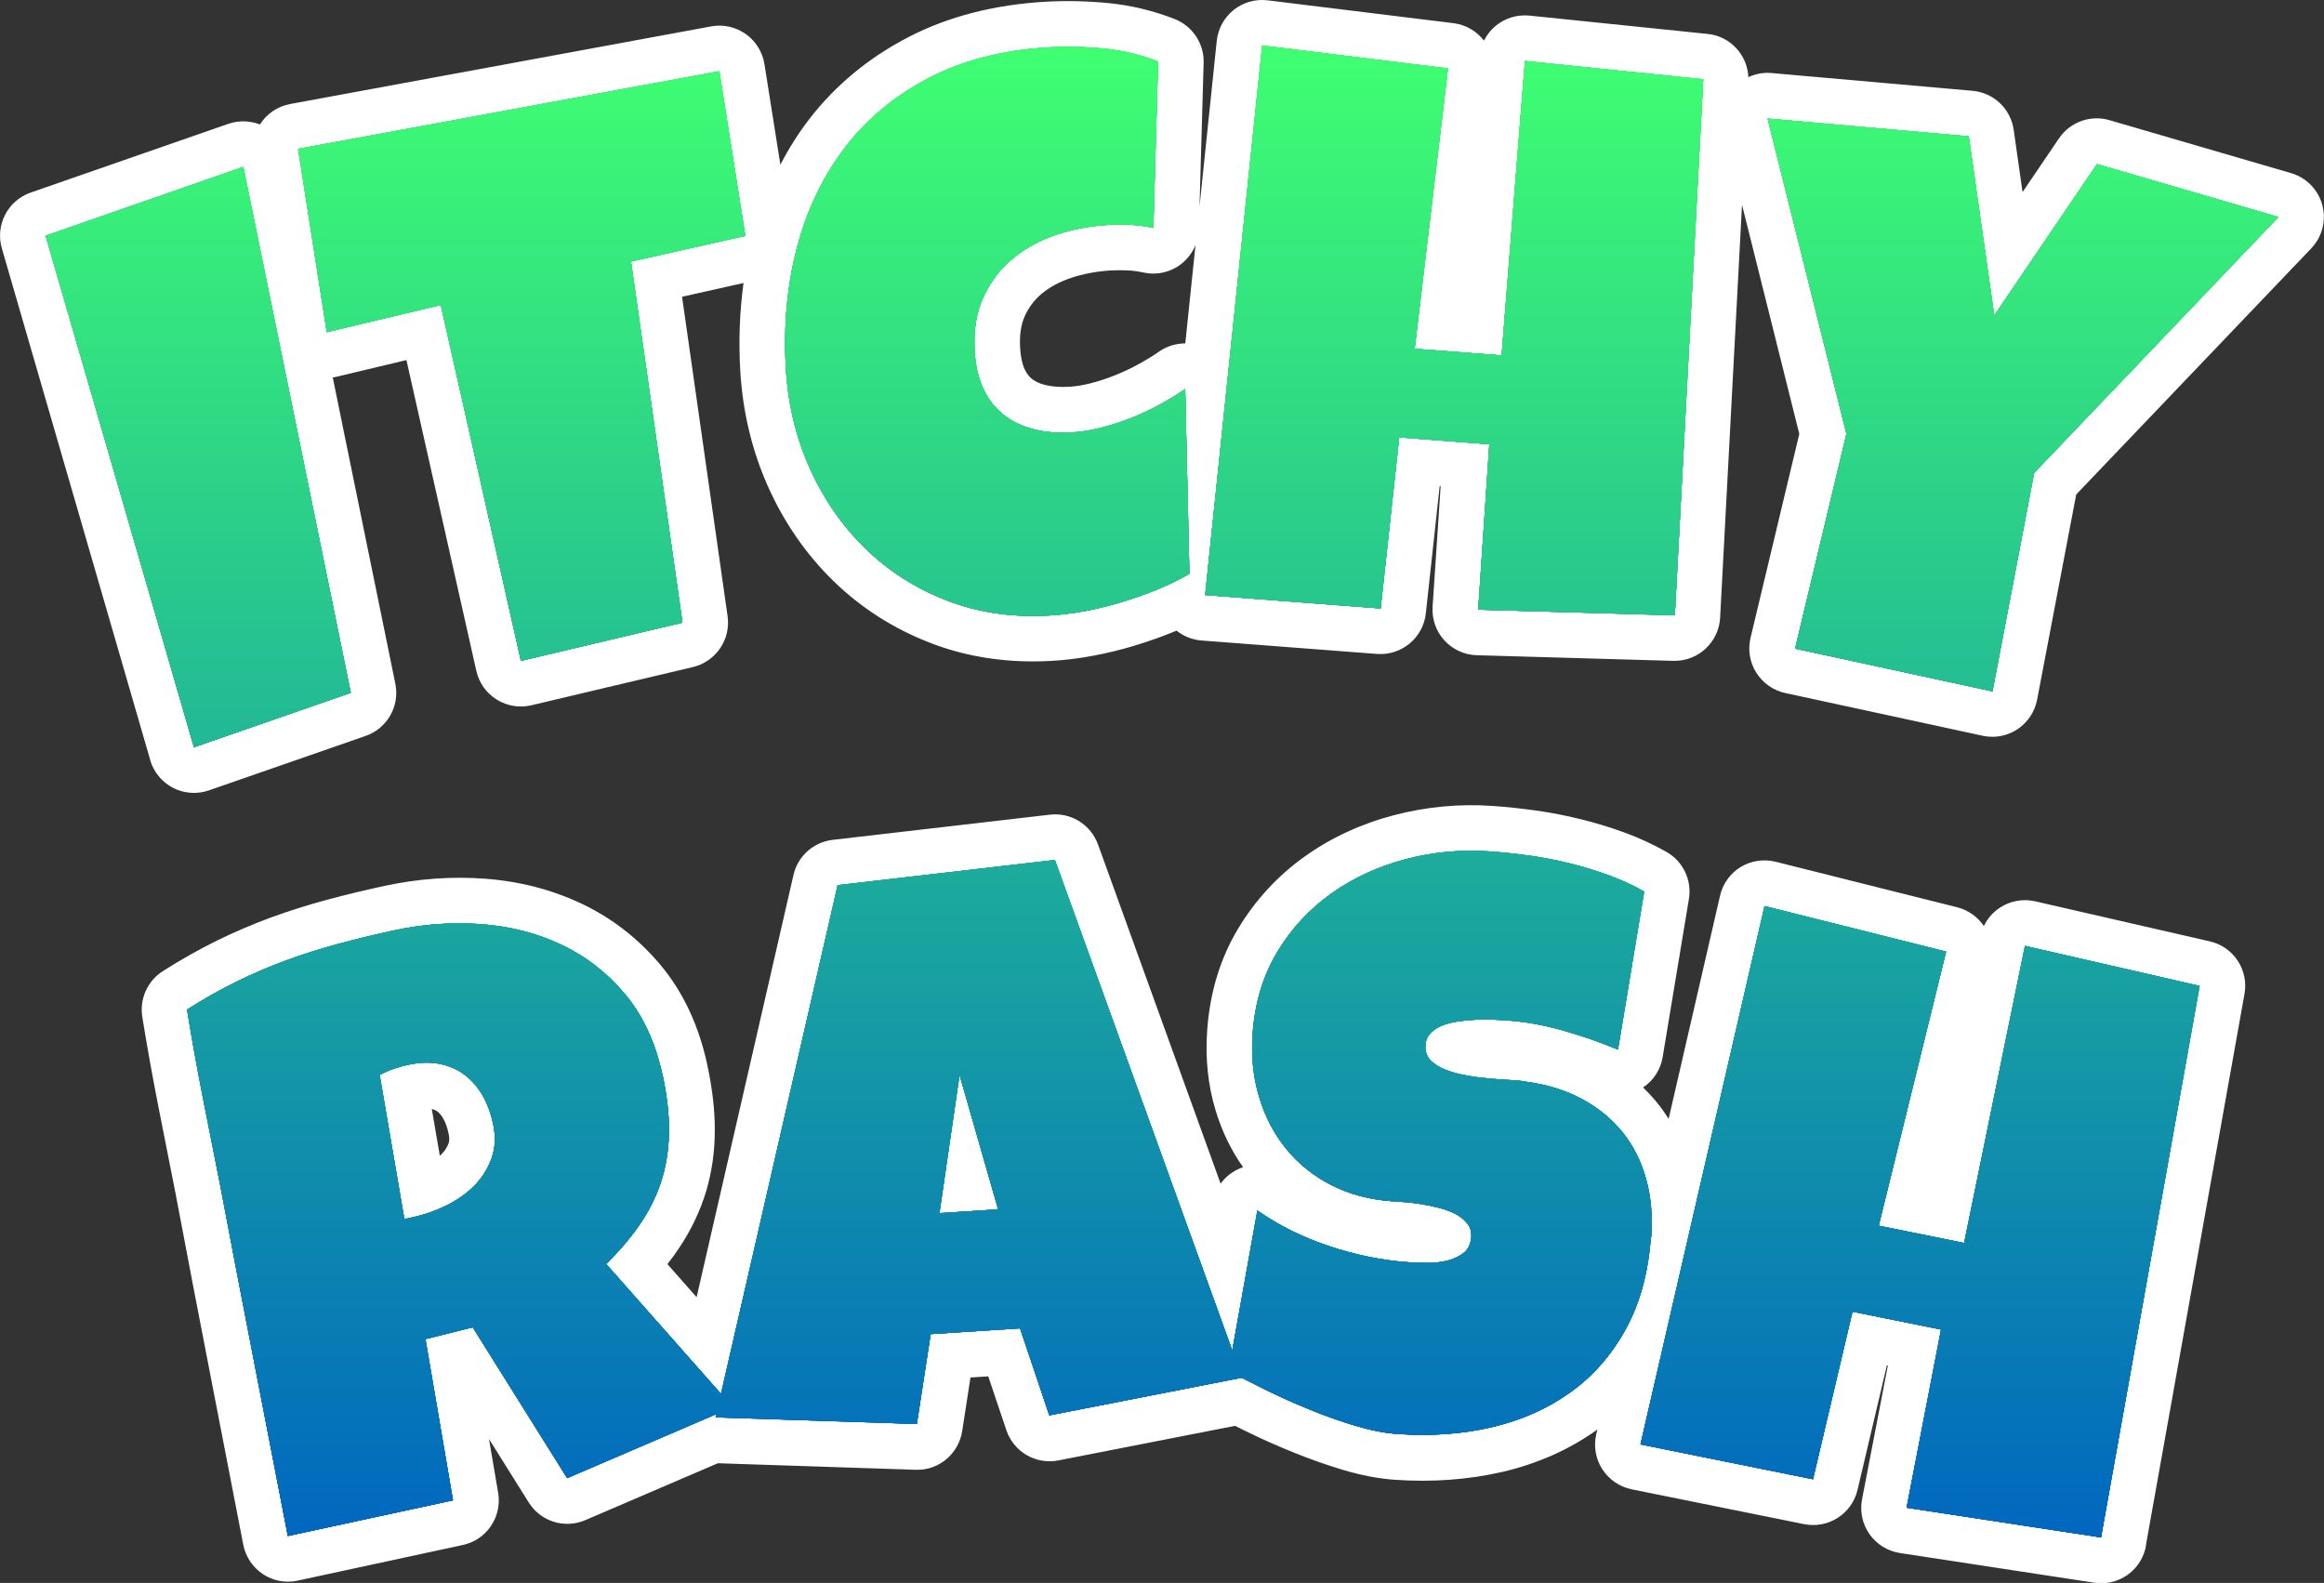 <?xml version="1.0" encoding="UTF-8"?>
<svg id="Layer_2" data-name="Layer 2" xmlns="http://www.w3.org/2000/svg" xmlns:xlink="http://www.w3.org/1999/xlink" viewBox="0 0 288.87 196.77">
  <rect x="0" y="0" width="288.87" height="196.77" fill="#333333" stroke="none"/>
  <defs>
    <style>
      .cls-1 {
        fill: url(#_新建渐变色板_1);
      }

      .cls-1, .cls-2, .cls-3, .cls-4, .cls-5, .cls-6, .cls-7, .cls-8 {
        stroke-width: 0px;
      }

      .cls-2 {
        fill: #000;
      }

      .cls-3 {
        fill: url(#_未命名的渐变_4);
      }

      .cls-4 {
        fill: #fff;
      }

      .cls-5 {
        fill: url(#_新建渐变色板_1-5);
      }

      .cls-6 {
        fill: url(#_新建渐变色板_1-4);
      }

      .cls-7 {
        fill: url(#_新建渐变色板_1-3);
      }

      .cls-8 {
        fill: url(#_新建渐变色板_1-2);
      }
    </style>
    <linearGradient id="_新建渐变色板_1" data-name="新建渐变色板 1" x1="144.44" y1="92.89" x2="144.44" y2="5.67" gradientUnits="userSpaceOnUse">
      <stop offset="0" stop-color="#0067bf"/>
      <stop offset="1" stop-color="#3fff71"/>
    </linearGradient>
    <linearGradient id="_新建渐变色板_1-2" data-name="新建渐变色板 1" x1="148.34" y1="191.11" x2="148.34" y2="105.76" xlink:href="#_新建渐变色板_1"/>
    <linearGradient id="_新建渐变色板_1-3" data-name="新建渐变色板 1" x1="148.34" y1="191.11" x2="148.34" y2="105.76" xlink:href="#_新建渐变色板_1"/>
    <linearGradient id="_新建渐变色板_1-4" data-name="新建渐变色板 1" x1="148.34" y1="191.11" x2="148.34" y2="105.76" xlink:href="#_新建渐变色板_1"/>
    <linearGradient id="_新建渐变色板_1-5" data-name="新建渐变色板 1" x1="148.34" y1="191.11" x2="148.34" y2="105.76" xlink:href="#_新建渐变色板_1"/>
    <linearGradient id="_未命名的渐变_4" data-name="未命名的渐变 4" x1="144.44" y1="191.11" x2="144.44" y2="5.67" gradientUnits="userSpaceOnUse">
      <stop offset="0" stop-color="#0067bf"/>
      <stop offset="1" stop-color="#3fff71"/>
    </linearGradient>
  </defs>
  <g id="_图层_1" data-name=" 图层 1">
    <g>
      <path class="cls-4" d="M18.66,94.47c.43,1.49,1.46,2.74,2.84,3.46.81.42,1.71.63,2.6.63.63,0,1.26-.1,1.86-.31l19.49-6.77c2.68-.93,4.26-3.71,3.69-6.49l-7.78-38.07c.19-.03.38-.06.57-.11l8.59-2.05,8.69,38.64c.33,1.48,1.24,2.76,2.53,3.56.91.57,1.95.86,3,.86.44,0,.88-.05,1.31-.15l20.08-4.75c2.85-.68,4.72-3.42,4.31-6.32l-5.66-39.71,7.64-1.71c-.48,3.49-.62,7.11-.41,10.83.29,5.12,1.45,9.98,3.44,14.44,0,0,0,0,0,0,2,4.49,4.73,8.44,8.11,11.74,3.42,3.35,7.48,5.95,12.06,7.72,3.96,1.54,8.25,2.31,12.8,2.31.77,0,1.54-.02,2.33-.07,1.63-.09,3.34-.3,5.1-.63,1.72-.32,3.47-.74,5.2-1.27,1.69-.51,3.35-1.1,4.94-1.75.09-.04.17-.08.25-.11.88.71,1.96,1.14,3.11,1.23l21.81,1.67c3.04.23,5.74-2,6.07-5.04l1.72-15.81h.12s-1,14.97-1,14.97c-.1,1.54.42,3.05,1.46,4.19,1.04,1.14,2.49,1.81,4.03,1.85l24.43.7c.05,0,.11,0,.16,0,3,0,5.5-2.35,5.66-5.37l2.72-51.32,7.12,28.48-6.06,25.35c-.35,1.48-.1,3.05.72,4.34s2.11,2.2,3.6,2.52l24.53,5.31c.4.09.8.13,1.2.13,1.1,0,2.19-.32,3.13-.94,1.27-.84,2.15-2.17,2.44-3.67l4.86-25.51,29.21-30.59c1.37-1.43,1.89-3.47,1.38-5.39-.51-1.91-1.99-3.42-3.89-3.97l-22.56-6.58c-2.36-.69-4.9.22-6.28,2.26l-4.53,6.68-1.1-7.74c-.37-2.61-2.49-4.62-5.11-4.85l-25-2.21c-1-.09-1.98.1-2.87.51-.13-2.77-2.24-5.08-5.05-5.37l-22.16-2.28c-1.52-.15-3.04.31-4.21,1.28-.61.51-1.1,1.14-1.45,1.83-.89-1.16-2.23-1.98-3.8-2.17L157.57.04c-1.51-.18-3.03.24-4.22,1.19s-1.95,2.34-2.11,3.85l-2.14,20.58.51-17.85c.07-2.39-1.37-4.56-3.59-5.44-2.65-1.04-5.43-1.71-8.27-1.99-2.6-.25-5.2-.31-7.72-.17-6.4.36-12.13,1.83-17.05,4.37-4.95,2.55-9.11,5.98-12.36,10.19-1.37,1.77-2.57,3.68-3.62,5.7l-1.98-12.5c-.24-1.51-1.08-2.86-2.32-3.74-1.25-.88-2.8-1.23-4.3-.95l-52.34,9.65c-1.61.3-2.93,1.25-3.75,2.54-1.25-.48-2.63-.52-3.92-.08L3.81,23.94c-2.85.99-4.42,4.04-3.58,6.93l18.44,63.59ZM146.85,32.79c.79-.62,1.39-1.43,1.75-2.34l-1.27,12.24c-1.14,0-2.27.33-3.24,1-.8.56-1.69,1.1-2.64,1.62-.93.51-1.93.97-2.96,1.38-1,.4-2.02.73-3.03.98-.9.23-1.78.36-2.62.41-1.12.06-2.13-.02-2.99-.24-.66-.17-1.18-.42-1.6-.75-.36-.29-.65-.68-.89-1.2-.31-.66-.49-1.55-.56-2.64-.09-1.57.1-2.89.57-3.93.51-1.12,1.18-2.03,2.07-2.77,1.01-.85,2.19-1.49,3.59-1.97,1.57-.53,3.27-.86,5.05-.96.73-.04,1.47-.04,2.18,0,.6.03,1.24.12,1.9.26,1.65.36,3.37-.04,4.69-1.08Z"/>
      <path class="cls-4" d="M266.73,192.1l12.26-68.56c.53-2.98-1.37-5.85-4.31-6.52l-21.71-4.98c-1.49-.34-3.05-.07-4.34.76-.89.57-1.59,1.37-2.04,2.31-.75-1.12-1.91-1.97-3.32-2.33l-22.57-5.66c-1.47-.37-3.04-.13-4.34.66-1.3.79-2.22,2.08-2.56,3.56l-6.39,27.74c-.41-.65-.86-1.29-1.34-1.89-.57-.71-1.18-1.38-1.84-2.01,1.3-.87,2.19-2.23,2.44-3.79l3.26-19.64c.39-2.35-.73-4.69-2.8-5.86-1.65-.93-3.42-1.75-5.26-2.42-1.74-.63-3.55-1.19-5.39-1.64s-3.71-.82-5.58-1.08c-1.8-.25-3.58-.44-5.29-.56-4.17-.3-8.32.09-12.33,1.14-4.08,1.07-7.81,2.79-11.08,5.12-3.36,2.39-6.16,5.42-8.31,9-2.22,3.69-3.51,7.95-3.84,12.65-.25,3.47.1,6.8,1.04,9.9.78,2.6,1.93,4.98,3.42,7.09-.12.04-.25.09-.37.14-.98.4-1.81,1.07-2.42,1.9l-15.24-42.16c-.89-2.47-3.37-4.01-5.98-3.7l-27,3.13c-2.38.28-4.34,2.02-4.87,4.36l-12.04,52.49-3.63-4.11c.56-.72,1.08-1.43,1.55-2.15,1.46-2.21,2.56-4.55,3.28-6.96.71-2.41,1.07-4.98,1.06-7.62,0-2.5-.32-5.21-.94-8.07-1.05-4.87-3-9.04-5.81-12.39-2.74-3.27-6.04-5.83-9.81-7.62-3.66-1.73-7.69-2.78-11.97-3.1-4.13-.31-8.33-.01-12.47.88-2.44.53-4.84,1.1-7.14,1.72-2.38.64-4.72,1.38-6.98,2.2-2.29.84-4.58,1.82-6.8,2.91-2.23,1.1-4.48,2.37-6.69,3.78-1.91,1.22-2.91,3.45-2.55,5.69.61,3.78,1.29,7.54,2,11.15l2.15,10.88c1.36,7.2,2.76,14.54,4.18,21.81,1.41,7.22,2.81,14.47,4.22,21.76.29,1.5,1.17,2.82,2.44,3.66.93.62,2.02.94,3.12.94.4,0,.8-.04,1.2-.13l20.53-4.43c2.97-.64,4.9-3.5,4.39-6.5l-1.14-6.68,4.94,7.89c1.48,2.37,4.47,3.31,7.04,2.2l16.47-7.07,24.58.81c2.85.12,5.35-1.97,5.79-4.8l1.03-6.67,2.21-.14,2.25,6.69c.91,2.7,3.67,4.3,6.46,3.76l21.97-4.3c.44.22.9.45,1.37.68,1.87.92,3.83,1.79,5.85,2.61,2.07.84,4.15,1.57,6.17,2.18,2.26.67,4.42,1.09,6.41,1.23,4.66.33,9.16,0,13.36-.96,4.38-1.01,8.33-2.76,11.76-5.2.04-.03.07-.05.11-.08l-.14.6c-.34,1.49-.07,3.06.76,4.34s2.14,2.18,3.64,2.49l21.44,4.33c3.01.6,5.94-1.28,6.64-4.26l3.65-15.48.12.02-3.21,16.63c-.29,1.51.04,3.08.93,4.34.89,1.26,2.25,2.1,3.78,2.34l24.16,3.69c.29.04.58.07.86.07,2.7,0,5.08-1.93,5.57-4.67ZM54.34,138.14c.27.2.5.48.72.84.3.51.53,1.15.69,1.89.08.36.15.87.02,1.22-.19.52-.46.95-.84,1.33-.08.08-.17.17-.26.25l-1-5.82c.35.09.55.21.67.3Z"/>
      <g>
        <g>
          <g>
            <g>
              <path class="cls-2" d="M30.24,20.75l13.36,65.37-19.49,6.77L5.67,29.3l24.57-8.55Z"/>
              <path class="cls-2" d="M89.41,8.87l3.23,20.45-14.21,3.19,6.4,44.89-20.08,4.75-9.96-44.24-14.17,3.38-3.56-22.78,52.34-9.65Z"/>
              <path class="cls-2" d="M143.95,7.66l-.59,20.67c-.96-.21-1.89-.33-2.81-.38-.92-.05-1.85-.04-2.79.01-2.31.13-4.49.55-6.56,1.25-2.06.7-3.86,1.7-5.4,3-1.54,1.29-2.74,2.89-3.59,4.78-.86,1.89-1.21,4.09-1.07,6.59.1,1.82.46,3.39,1.07,4.71.61,1.32,1.44,2.4,2.48,3.23,1.04.84,2.28,1.44,3.72,1.82,1.44.38,3.02.51,4.74.42,1.2-.07,2.43-.26,3.68-.58,1.25-.32,2.5-.72,3.75-1.21,1.24-.49,2.44-1.05,3.57-1.67,1.14-.62,2.19-1.27,3.17-1.94l.52,22.96c-1.23.72-2.56,1.38-4,1.96-1.43.59-2.91,1.11-4.43,1.57-1.52.46-3.05.83-4.58,1.12-1.53.28-3,.46-4.4.54-4.62.26-8.86-.36-12.75-1.87s-7.27-3.67-10.15-6.49c-2.88-2.82-5.18-6.15-6.9-10-1.72-3.85-2.7-8-2.95-12.45-.3-5.33.17-10.35,1.42-15.05,1.25-4.7,3.25-8.83,6-12.4,2.75-3.56,6.24-6.43,10.47-8.61,4.23-2.18,9.15-3.43,14.78-3.75,2.24-.13,4.53-.08,6.86.15,2.33.23,4.58.77,6.74,1.62Z"/>
              <path class="cls-2" d="M208.17,76.49l-24.43-.7,1.38-20.56-11.2-.86-2.31,21.27-21.81-1.67,7.09-68.31,23.09,2.85-4.14,34.84,10.81.83,2.9-36.6,22.16,2.28-3.53,66.62Z"/>
              <path class="cls-2" d="M283.2,26.98l-30.36,31.8-5.18,27.16-24.53-5.31,6.38-26.7-9.8-39.19,25,2.21,3.17,22.27,12.77-18.82,22.56,6.58Z"/>
            </g>
            <g>
              <path class="cls-1" d="M30.24,20.75l13.36,65.37-19.49,6.77L5.67,29.3l24.57-8.55Z"/>
              <path class="cls-1" d="M89.41,8.87l3.23,20.45-14.21,3.19,6.4,44.89-20.08,4.75-9.96-44.24-14.17,3.38-3.56-22.78,52.34-9.65Z"/>
              <path class="cls-1" d="M143.95,7.66l-.59,20.67c-.96-.21-1.89-.33-2.81-.38-.92-.05-1.85-.04-2.79.01-2.31.13-4.49.55-6.56,1.25-2.06.7-3.86,1.7-5.4,3-1.54,1.29-2.74,2.89-3.59,4.78-.86,1.89-1.21,4.09-1.07,6.59.1,1.82.46,3.39,1.07,4.71.61,1.32,1.44,2.4,2.48,3.23,1.04.84,2.28,1.44,3.72,1.82,1.44.38,3.02.51,4.74.42,1.2-.07,2.43-.26,3.68-.58,1.25-.32,2.5-.72,3.75-1.21,1.24-.49,2.44-1.05,3.57-1.67,1.14-.62,2.19-1.27,3.17-1.94l.52,22.96c-1.23.72-2.56,1.38-4,1.96-1.43.59-2.91,1.11-4.43,1.57-1.52.46-3.05.83-4.58,1.12-1.53.28-3,.46-4.4.54-4.62.26-8.86-.36-12.75-1.87s-7.27-3.67-10.15-6.49c-2.88-2.82-5.18-6.15-6.9-10-1.72-3.85-2.7-8-2.95-12.45-.3-5.33.17-10.35,1.42-15.05,1.25-4.7,3.25-8.83,6-12.4,2.75-3.56,6.24-6.43,10.47-8.61,4.23-2.18,9.15-3.43,14.78-3.75,2.24-.13,4.53-.08,6.86.15,2.33.23,4.58.77,6.74,1.62Z"/>
              <path class="cls-1" d="M208.17,76.49l-24.43-.7,1.38-20.56-11.2-.86-2.31,21.27-21.81-1.67,7.09-68.31,23.09,2.85-4.14,34.84,10.81.83,2.9-36.6,22.16,2.28-3.53,66.62Z"/>
              <path class="cls-1" d="M283.2,26.98l-30.36,31.8-5.18,27.16-24.53-5.31,6.38-26.7-9.8-39.19,25,2.21,3.17,22.27,12.77-18.82,22.56,6.58Z"/>
            </g>
          </g>
          <g>
            <g>
              <path class="cls-2" d="M82.34,133.53c.54,2.48.81,4.78.81,6.89,0,2.11-.27,4.11-.83,6-.56,1.89-1.42,3.7-2.57,5.45-1.16,1.75-2.63,3.5-4.41,5.25l15.73,17.79-20.57,8.83-11.74-18.75-5.88,1.47,3.42,20.04-20.52,4.43c-1.41-7.29-2.81-14.54-4.22-21.77-1.41-7.22-2.8-14.48-4.18-21.78-.72-3.67-1.45-7.31-2.16-10.92-.71-3.61-1.37-7.26-1.97-10.96,2.05-1.31,4.1-2.47,6.14-3.47,2.05-1.01,4.13-1.9,6.24-2.67,2.11-.77,4.28-1.46,6.5-2.05,2.22-.6,4.51-1.15,6.86-1.66,3.63-.78,7.24-1.04,10.85-.77,3.61.27,6.93,1.13,9.97,2.57,3.04,1.44,5.67,3.49,7.89,6.14,2.22,2.65,3.76,5.97,4.62,9.94ZM61.29,139.67c-.29-1.34-.74-2.52-1.34-3.56-.61-1.03-1.35-1.88-2.25-2.54-.89-.66-1.92-1.1-3.08-1.33s-2.46-.19-3.9.12c-.64.14-1.25.31-1.84.52-.59.21-1.15.46-1.69.74l3.07,17.92,1.15-.25c1.37-.3,2.72-.77,4.06-1.43,1.34-.66,2.5-1.47,3.47-2.45.97-.98,1.69-2.11,2.16-3.41s.53-2.74.19-4.34Z"/>
              <path class="cls-2" d="M154.4,171.25l-23.97,4.69-3.64-10.82-11.11.72-1.72,11.17-25.01-.82,15.17-66.16,27-3.13,23.27,64.35ZM124.07,150.33l-4.8-16.72-2.5,17.19,7.31-.47Z"/>
              <path class="cls-2" d="M205.2,153.77c-.32,4.45-1.37,8.28-3.15,11.5-1.78,3.22-4.09,5.84-6.92,7.85-2.84,2.02-6.09,3.45-9.75,4.3s-7.56,1.12-11.68.83c-1.59-.11-3.32-.45-5.19-1.01-1.87-.56-3.76-1.22-5.66-2-1.9-.77-3.73-1.59-5.48-2.45s-3.3-1.66-4.65-2.41l3.57-19.91c2.64,1.85,5.61,3.33,8.91,4.43,3.3,1.1,6.57,1.77,9.82,2,.62.04,1.37.07,2.24.09.88.01,1.73-.07,2.54-.26.81-.19,1.51-.5,2.1-.95.59-.45.91-1.12.98-2.04.04-.62-.11-1.16-.47-1.62-.36-.47-.84-.86-1.43-1.18-.6-.32-1.28-.58-2.05-.78-.77-.2-1.53-.36-2.27-.48-.74-.12-1.44-.2-2.09-.25-.65-.05-1.17-.08-1.56-.11-2.79-.2-5.3-.87-7.52-2-2.22-1.14-4.09-2.63-5.6-4.49-1.52-1.85-2.64-4.01-3.38-6.46-.74-2.45-1.01-5.07-.81-7.87.27-3.83,1.29-7.21,3.05-10.14,1.76-2.93,4-5.36,6.74-7.3,2.73-1.94,5.81-3.36,9.24-4.26,3.42-.9,6.92-1.22,10.5-.96,1.59.11,3.23.29,4.91.52,1.68.23,3.34.56,5,.97,1.65.41,3.26.9,4.82,1.47,1.56.57,3.03,1.24,4.41,2.03l-3.26,19.64c-2.16-.9-4.42-1.69-6.81-2.37-2.38-.68-4.73-1.1-7.03-1.26-.42-.03-.97-.06-1.63-.09s-1.37-.03-2.1,0c-.74.03-1.48.1-2.24.21-.76.11-1.44.28-2.04.52-.6.23-1.1.57-1.49,1-.39.43-.59.95-.6,1.57-.02.72.21,1.31.68,1.79.47.47,1.1.86,1.88,1.16.78.3,1.64.53,2.59.7.95.17,1.9.29,2.84.37.94.08,1.82.15,2.63.19.81.04,1.48.11,1.99.22,2.59.35,4.88,1.07,6.9,2.16,2.01,1.09,3.68,2.46,5.02,4.13,1.33,1.66,2.3,3.6,2.91,5.81.61,2.21.82,4.62.63,7.22Z"/>
              <path class="cls-2" d="M261.15,191.11l-24.16-3.69,4.28-22.15-11.01-2.22-4.91,20.83-21.44-4.33,15.42-66.92,22.57,5.66-8.38,34.07,10.62,2.15,7.56-36.93,21.71,4.98-12.26,68.56Z"/>
            </g>
            <g>
              <path class="cls-8" d="M82.34,133.53c.54,2.48.81,4.78.81,6.89,0,2.11-.27,4.11-.83,6-.56,1.89-1.42,3.7-2.57,5.45-1.16,1.75-2.63,3.5-4.41,5.25l15.73,17.79-20.57,8.83-11.74-18.75-5.88,1.47,3.42,20.04-20.52,4.43c-1.41-7.29-2.81-14.54-4.22-21.77-1.41-7.22-2.8-14.48-4.18-21.78-.72-3.67-1.45-7.31-2.16-10.92-.71-3.61-1.37-7.26-1.97-10.96,2.05-1.31,4.1-2.47,6.14-3.47,2.05-1.01,4.13-1.9,6.24-2.67,2.11-.77,4.28-1.46,6.5-2.05,2.22-.6,4.51-1.15,6.86-1.66,3.63-.78,7.24-1.04,10.85-.77,3.61.27,6.93,1.13,9.97,2.57,3.04,1.44,5.67,3.49,7.89,6.14,2.22,2.65,3.76,5.97,4.62,9.94ZM61.29,139.67c-.29-1.34-.74-2.52-1.34-3.56-.61-1.03-1.35-1.88-2.25-2.54-.89-.66-1.92-1.1-3.08-1.33s-2.46-.19-3.9.12c-.64.14-1.25.31-1.84.52-.59.21-1.15.46-1.69.74l3.07,17.92,1.15-.25c1.37-.3,2.72-.77,4.06-1.43,1.34-.66,2.5-1.47,3.47-2.45.97-.98,1.69-2.11,2.16-3.41s.53-2.74.19-4.34Z"/>
              <path class="cls-7" d="M154.4,171.25l-23.97,4.69-3.64-10.82-11.11.72-1.72,11.17-25.01-.82,15.17-66.16,27-3.13,23.27,64.35ZM124.07,150.33l-4.8-16.72-2.5,17.19,7.31-.47Z"/>
              <path class="cls-6" d="M205.2,153.77c-.32,4.45-1.37,8.28-3.15,11.5-1.78,3.22-4.09,5.84-6.92,7.85-2.84,2.02-6.09,3.45-9.75,4.3s-7.56,1.12-11.68.83c-1.59-.11-3.32-.45-5.19-1.01-1.87-.56-3.76-1.22-5.66-2-1.9-.77-3.73-1.59-5.48-2.45s-3.3-1.66-4.65-2.41l3.57-19.91c2.64,1.85,5.61,3.33,8.91,4.43,3.3,1.1,6.57,1.77,9.82,2,.62.04,1.37.07,2.24.09.88.01,1.73-.07,2.54-.26.81-.19,1.51-.5,2.1-.95.59-.45.91-1.12.98-2.04.04-.62-.11-1.16-.47-1.62-.36-.47-.84-.86-1.43-1.18-.6-.32-1.28-.58-2.05-.78-.77-.2-1.53-.36-2.27-.48-.74-.12-1.44-.2-2.09-.25-.65-.05-1.17-.08-1.56-.11-2.79-.2-5.3-.87-7.52-2-2.22-1.14-4.09-2.63-5.6-4.49-1.52-1.85-2.64-4.01-3.38-6.46-.74-2.45-1.01-5.07-.81-7.87.27-3.83,1.29-7.21,3.05-10.14,1.76-2.93,4-5.36,6.74-7.3,2.73-1.94,5.81-3.36,9.24-4.26,3.42-.9,6.92-1.22,10.5-.96,1.59.11,3.23.29,4.91.52,1.68.23,3.34.56,5,.97,1.65.41,3.26.9,4.82,1.47,1.56.57,3.03,1.24,4.41,2.03l-3.26,19.64c-2.16-.9-4.42-1.69-6.81-2.37-2.38-.68-4.73-1.1-7.03-1.26-.42-.03-.97-.06-1.63-.09s-1.37-.03-2.1,0c-.74.03-1.48.1-2.24.21-.76.11-1.44.28-2.04.52-.6.23-1.1.57-1.49,1-.39.43-.59.95-.6,1.57-.02.72.21,1.31.68,1.79.47.47,1.1.86,1.88,1.16.78.3,1.64.53,2.59.7.95.17,1.9.29,2.84.37.94.08,1.82.15,2.63.19.81.04,1.48.11,1.99.22,2.59.35,4.88,1.07,6.9,2.16,2.01,1.09,3.68,2.46,5.02,4.13,1.33,1.66,2.3,3.6,2.91,5.81.61,2.21.82,4.62.63,7.22Z"/>
              <path class="cls-5" d="M261.15,191.11l-24.16-3.69,4.28-22.15-11.01-2.22-4.91,20.83-21.44-4.33,15.42-66.92,22.57,5.66-8.38,34.07,10.62,2.15,7.56-36.93,21.71,4.98-12.26,68.56Z"/>
            </g>
          </g>
        </g>
        <g>
          <g>
            <g>
              <path class="cls-3" d="M30.24,20.75l13.36,65.37-19.49,6.77L5.67,29.3l24.57-8.55Z"/>
              <path class="cls-3" d="M89.41,8.87l3.23,20.45-14.21,3.19,6.4,44.89-20.08,4.75-9.96-44.24-14.17,3.38-3.56-22.78,52.34-9.65Z"/>
              <path class="cls-3" d="M143.95,7.66l-.59,20.67c-.96-.21-1.89-.33-2.81-.38-.92-.05-1.85-.04-2.79.01-2.31.13-4.49.55-6.56,1.25-2.06.7-3.86,1.7-5.4,3-1.54,1.29-2.74,2.89-3.59,4.78-.86,1.89-1.21,4.09-1.07,6.59.1,1.82.46,3.39,1.07,4.71.61,1.32,1.44,2.4,2.48,3.23,1.04.84,2.28,1.44,3.72,1.82,1.44.38,3.02.51,4.74.42,1.2-.07,2.43-.26,3.68-.58,1.25-.32,2.5-.72,3.75-1.21,1.24-.49,2.44-1.05,3.57-1.67,1.14-.62,2.19-1.27,3.17-1.94l.52,22.96c-1.23.72-2.56,1.38-4,1.96-1.43.59-2.91,1.11-4.43,1.57-1.52.46-3.05.83-4.58,1.12-1.53.28-3,.46-4.4.54-4.62.26-8.86-.36-12.75-1.87s-7.27-3.67-10.15-6.49c-2.88-2.82-5.18-6.15-6.9-10-1.72-3.85-2.7-8-2.95-12.45-.3-5.33.17-10.35,1.42-15.05,1.25-4.7,3.25-8.83,6-12.4,2.75-3.56,6.24-6.43,10.47-8.61,4.23-2.18,9.15-3.43,14.78-3.75,2.24-.13,4.53-.08,6.86.15,2.33.23,4.58.77,6.74,1.62Z"/>
              <path class="cls-3" d="M208.17,76.49l-24.43-.7,1.38-20.56-11.2-.86-2.31,21.27-21.81-1.67,7.09-68.31,23.09,2.85-4.14,34.84,10.81.83,2.9-36.6,22.16,2.28-3.53,66.62Z"/>
              <path class="cls-3" d="M283.2,26.98l-30.36,31.8-5.18,27.16-24.53-5.31,6.38-26.7-9.8-39.19,25,2.21,3.17,22.27,12.77-18.82,22.56,6.58Z"/>
            </g>
            <g>
              <path class="cls-3" d="M30.24,20.75l13.36,65.37-19.49,6.77L5.67,29.3l24.57-8.55Z"/>
              <path class="cls-3" d="M89.41,8.87l3.23,20.45-14.21,3.19,6.4,44.89-20.08,4.75-9.96-44.24-14.17,3.38-3.56-22.78,52.34-9.65Z"/>
              <path class="cls-3" d="M143.95,7.66l-.59,20.67c-.96-.21-1.89-.33-2.81-.38-.92-.05-1.85-.04-2.79.01-2.31.13-4.49.55-6.56,1.25-2.06.7-3.86,1.7-5.4,3-1.54,1.29-2.74,2.89-3.59,4.78-.86,1.89-1.21,4.09-1.07,6.59.1,1.82.46,3.39,1.07,4.71.61,1.32,1.44,2.4,2.48,3.23,1.04.84,2.28,1.44,3.72,1.82,1.44.38,3.02.51,4.74.42,1.2-.07,2.43-.26,3.68-.58,1.25-.32,2.5-.72,3.75-1.21,1.24-.49,2.44-1.05,3.57-1.67,1.14-.62,2.19-1.27,3.17-1.94l.52,22.96c-1.23.72-2.56,1.38-4,1.96-1.43.59-2.91,1.11-4.43,1.57-1.52.46-3.05.83-4.58,1.12-1.53.28-3,.46-4.4.54-4.62.26-8.86-.36-12.75-1.87s-7.27-3.67-10.15-6.49c-2.88-2.82-5.18-6.15-6.9-10-1.72-3.85-2.7-8-2.95-12.45-.3-5.33.17-10.35,1.42-15.05,1.25-4.7,3.25-8.83,6-12.4,2.75-3.56,6.24-6.43,10.47-8.61,4.23-2.18,9.15-3.43,14.78-3.75,2.24-.13,4.53-.08,6.86.15,2.33.23,4.58.77,6.74,1.62Z"/>
              <path class="cls-3" d="M208.17,76.49l-24.43-.7,1.38-20.56-11.2-.86-2.31,21.27-21.81-1.67,7.09-68.31,23.09,2.85-4.14,34.84,10.81.83,2.9-36.6,22.16,2.28-3.53,66.62Z"/>
              <path class="cls-3" d="M283.2,26.98l-30.36,31.8-5.18,27.16-24.53-5.31,6.38-26.7-9.8-39.19,25,2.21,3.17,22.27,12.77-18.82,22.56,6.58Z"/>
            </g>
            <g>
              <path class="cls-3" d="M30.24,20.75l13.36,65.37-19.49,6.77L5.67,29.3l24.57-8.55Z"/>
              <path class="cls-3" d="M89.41,8.87l3.23,20.45-14.21,3.19,6.4,44.89-20.08,4.75-9.96-44.24-14.17,3.38-3.56-22.78,52.34-9.65Z"/>
              <path class="cls-3" d="M143.95,7.66l-.59,20.67c-.96-.21-1.89-.33-2.81-.38-.92-.05-1.85-.04-2.79.01-2.31.13-4.49.55-6.56,1.25-2.06.7-3.86,1.7-5.4,3-1.54,1.29-2.74,2.89-3.59,4.78-.86,1.89-1.21,4.09-1.07,6.59.1,1.82.46,3.39,1.07,4.71.61,1.32,1.44,2.4,2.48,3.23,1.04.84,2.28,1.44,3.72,1.82,1.44.38,3.02.51,4.74.42,1.2-.07,2.43-.26,3.68-.58,1.25-.32,2.5-.72,3.75-1.21,1.24-.49,2.44-1.05,3.57-1.67,1.14-.62,2.19-1.27,3.17-1.94l.52,22.96c-1.23.72-2.56,1.38-4,1.96-1.43.59-2.91,1.11-4.43,1.57-1.52.46-3.05.83-4.58,1.12-1.53.28-3,.46-4.4.54-4.62.26-8.86-.36-12.75-1.87s-7.27-3.67-10.15-6.49c-2.88-2.82-5.18-6.15-6.9-10-1.72-3.85-2.7-8-2.95-12.45-.3-5.33.17-10.35,1.42-15.05,1.25-4.7,3.25-8.83,6-12.4,2.75-3.56,6.24-6.43,10.47-8.61,4.23-2.18,9.15-3.43,14.78-3.75,2.24-.13,4.53-.08,6.86.15,2.33.23,4.58.77,6.74,1.62Z"/>
              <path class="cls-3" d="M208.17,76.49l-24.43-.7,1.38-20.56-11.2-.86-2.31,21.27-21.81-1.67,7.09-68.31,23.09,2.85-4.14,34.84,10.81.83,2.9-36.6,22.16,2.28-3.53,66.62Z"/>
              <path class="cls-3" d="M283.2,26.98l-30.36,31.8-5.18,27.16-24.53-5.31,6.38-26.7-9.8-39.19,25,2.21,3.17,22.27,12.77-18.82,22.56,6.58Z"/>
            </g>
          </g>
          <g>
            <g>
              <path class="cls-3" d="M82.34,133.53c.54,2.48.81,4.78.81,6.89,0,2.11-.27,4.11-.83,6-.56,1.89-1.42,3.7-2.57,5.45-1.16,1.75-2.63,3.5-4.41,5.25l15.73,17.79-20.57,8.83-11.74-18.75-5.88,1.47,3.42,20.04-20.52,4.43c-1.41-7.29-2.81-14.54-4.22-21.77-1.41-7.22-2.8-14.48-4.18-21.78-.72-3.67-1.45-7.31-2.16-10.92-.71-3.61-1.37-7.26-1.97-10.96,2.05-1.31,4.1-2.47,6.14-3.47,2.05-1.01,4.13-1.9,6.24-2.67,2.11-.77,4.28-1.46,6.5-2.05,2.22-.6,4.51-1.15,6.86-1.66,3.63-.78,7.24-1.04,10.85-.77,3.61.27,6.93,1.13,9.97,2.57,3.04,1.44,5.67,3.49,7.89,6.14,2.22,2.65,3.76,5.97,4.62,9.94ZM61.29,139.67c-.29-1.34-.74-2.52-1.34-3.56-.61-1.03-1.35-1.88-2.25-2.54-.89-.66-1.92-1.1-3.08-1.33s-2.46-.19-3.9.12c-.64.14-1.25.31-1.84.52-.59.21-1.15.46-1.69.74l3.07,17.92,1.15-.25c1.37-.3,2.72-.77,4.06-1.43,1.34-.66,2.5-1.47,3.47-2.45.97-.98,1.69-2.11,2.16-3.41s.53-2.74.19-4.34Z"/>
              <path class="cls-3" d="M154.4,171.25l-23.97,4.69-3.64-10.82-11.11.72-1.72,11.17-25.01-.82,15.17-66.16,27-3.13,23.27,64.35ZM124.07,150.33l-4.8-16.72-2.5,17.19,7.31-.47Z"/>
              <path class="cls-3" d="M205.2,153.77c-.32,4.45-1.37,8.28-3.15,11.5-1.78,3.22-4.09,5.84-6.92,7.85-2.84,2.02-6.09,3.45-9.75,4.3s-7.56,1.12-11.68.83c-1.59-.11-3.32-.45-5.19-1.01-1.87-.56-3.76-1.22-5.66-2-1.9-.77-3.73-1.59-5.48-2.45s-3.3-1.66-4.65-2.41l3.57-19.91c2.64,1.85,5.61,3.33,8.91,4.43,3.3,1.1,6.57,1.77,9.82,2,.62.04,1.37.07,2.24.09.88.01,1.73-.07,2.54-.26.81-.19,1.51-.5,2.1-.95.59-.45.91-1.12.98-2.04.04-.62-.11-1.16-.47-1.62-.36-.47-.84-.86-1.43-1.18-.6-.32-1.28-.58-2.05-.78-.77-.2-1.53-.36-2.27-.48-.74-.12-1.44-.2-2.09-.25-.65-.05-1.17-.08-1.56-.11-2.79-.2-5.3-.87-7.52-2-2.22-1.14-4.09-2.63-5.6-4.49-1.52-1.85-2.64-4.01-3.38-6.46-.74-2.45-1.01-5.07-.81-7.87.27-3.83,1.29-7.21,3.05-10.14,1.76-2.93,4-5.36,6.74-7.3,2.73-1.94,5.81-3.36,9.24-4.26,3.42-.9,6.92-1.22,10.5-.96,1.59.11,3.23.29,4.91.52,1.68.23,3.34.56,5,.97,1.65.41,3.26.9,4.82,1.47,1.56.57,3.03,1.24,4.41,2.03l-3.26,19.64c-2.16-.9-4.42-1.69-6.81-2.37-2.38-.68-4.73-1.1-7.03-1.26-.42-.03-.97-.06-1.63-.09s-1.37-.03-2.1,0c-.74.03-1.48.1-2.24.21-.76.11-1.44.28-2.04.52-.6.23-1.1.57-1.49,1-.39.43-.59.95-.6,1.57-.02.72.21,1.31.68,1.79.47.47,1.1.86,1.88,1.16.78.3,1.64.53,2.59.7.95.17,1.9.29,2.84.37.94.08,1.82.15,2.63.19.81.04,1.48.11,1.99.22,2.59.35,4.88,1.07,6.9,2.16,2.01,1.09,3.68,2.46,5.02,4.13,1.33,1.66,2.3,3.6,2.91,5.81.61,2.21.82,4.62.63,7.22Z"/>
              <path class="cls-3" d="M261.15,191.11l-24.16-3.69,4.28-22.15-11.01-2.22-4.91,20.83-21.44-4.33,15.42-66.92,22.57,5.66-8.38,34.07,10.62,2.15,7.56-36.93,21.71,4.98-12.26,68.56Z"/>
            </g>
            <g>
              <path class="cls-3" d="M82.34,133.53c.54,2.48.81,4.78.81,6.89,0,2.11-.27,4.11-.83,6-.56,1.89-1.42,3.7-2.57,5.45-1.16,1.75-2.63,3.5-4.41,5.25l15.73,17.79-20.57,8.83-11.74-18.75-5.88,1.47,3.42,20.04-20.52,4.43c-1.41-7.29-2.81-14.54-4.22-21.77-1.41-7.22-2.8-14.48-4.18-21.78-.72-3.67-1.45-7.31-2.16-10.92-.71-3.61-1.37-7.26-1.97-10.96,2.05-1.31,4.1-2.47,6.14-3.47,2.05-1.01,4.13-1.9,6.24-2.67,2.11-.77,4.28-1.46,6.5-2.05,2.22-.6,4.51-1.15,6.86-1.66,3.63-.78,7.24-1.04,10.85-.77,3.61.27,6.93,1.13,9.97,2.57,3.04,1.44,5.67,3.49,7.89,6.14,2.22,2.65,3.76,5.97,4.62,9.94ZM61.29,139.67c-.29-1.34-.74-2.52-1.34-3.56-.61-1.03-1.35-1.88-2.25-2.54-.89-.66-1.92-1.1-3.08-1.33s-2.46-.19-3.9.12c-.64.14-1.25.31-1.84.52-.59.21-1.15.46-1.69.74l3.07,17.92,1.15-.25c1.37-.3,2.72-.77,4.06-1.43,1.34-.66,2.5-1.47,3.47-2.45.97-.98,1.69-2.11,2.16-3.41s.53-2.74.19-4.34Z"/>
              <path class="cls-3" d="M154.4,171.25l-23.97,4.69-3.64-10.82-11.11.72-1.72,11.17-25.01-.82,15.17-66.16,27-3.13,23.27,64.35ZM124.07,150.33l-4.8-16.72-2.5,17.19,7.31-.47Z"/>
              <path class="cls-3" d="M205.2,153.77c-.32,4.45-1.37,8.28-3.15,11.5-1.78,3.22-4.09,5.84-6.92,7.85-2.84,2.02-6.09,3.45-9.75,4.3s-7.56,1.12-11.68.83c-1.59-.11-3.32-.45-5.19-1.01-1.87-.56-3.76-1.22-5.66-2-1.9-.77-3.73-1.59-5.48-2.45s-3.3-1.66-4.65-2.41l3.57-19.91c2.64,1.85,5.61,3.33,8.91,4.43,3.3,1.1,6.57,1.77,9.82,2,.62.04,1.37.07,2.24.09.88.01,1.73-.07,2.54-.26.81-.19,1.51-.5,2.1-.95.59-.45.91-1.12.98-2.04.04-.62-.11-1.16-.47-1.62-.36-.47-.84-.86-1.43-1.18-.6-.32-1.28-.58-2.05-.78-.77-.2-1.53-.36-2.27-.48-.74-.12-1.44-.2-2.09-.25-.65-.05-1.17-.08-1.56-.11-2.79-.2-5.3-.87-7.52-2-2.22-1.14-4.09-2.63-5.6-4.49-1.52-1.85-2.64-4.01-3.38-6.46-.74-2.45-1.01-5.07-.81-7.87.27-3.83,1.29-7.21,3.05-10.14,1.76-2.93,4-5.36,6.74-7.3,2.73-1.94,5.81-3.36,9.24-4.26,3.42-.9,6.92-1.22,10.5-.96,1.59.11,3.23.29,4.91.52,1.68.23,3.34.56,5,.97,1.65.41,3.26.9,4.82,1.47,1.56.57,3.03,1.24,4.41,2.03l-3.26,19.64c-2.16-.9-4.42-1.69-6.81-2.37-2.38-.68-4.73-1.1-7.03-1.26-.42-.03-.97-.06-1.63-.09s-1.37-.03-2.1,0c-.74.03-1.48.1-2.24.21-.76.11-1.44.28-2.04.52-.6.23-1.1.57-1.49,1-.39.43-.59.95-.6,1.57-.02.72.21,1.31.68,1.79.47.47,1.1.86,1.88,1.16.78.3,1.64.53,2.59.7.95.17,1.9.29,2.84.37.94.08,1.82.15,2.63.19.81.04,1.48.11,1.99.22,2.59.35,4.88,1.07,6.9,2.16,2.01,1.09,3.68,2.46,5.02,4.13,1.33,1.66,2.3,3.6,2.91,5.81.61,2.21.82,4.62.63,7.22Z"/>
              <path class="cls-3" d="M261.15,191.11l-24.16-3.69,4.28-22.15-11.01-2.22-4.91,20.83-21.44-4.33,15.42-66.92,22.57,5.66-8.38,34.07,10.62,2.15,7.56-36.93,21.71,4.98-12.26,68.56Z"/>
            </g>
            <g>
              <path class="cls-3" d="M82.34,133.53c.54,2.48.81,4.78.81,6.89,0,2.11-.27,4.11-.83,6-.56,1.89-1.42,3.7-2.57,5.45-1.16,1.75-2.63,3.5-4.41,5.25l15.73,17.79-20.57,8.83-11.74-18.75-5.88,1.47,3.42,20.04-20.52,4.43c-1.41-7.29-2.81-14.54-4.22-21.77-1.41-7.22-2.8-14.48-4.18-21.78-.72-3.67-1.45-7.31-2.16-10.92-.71-3.61-1.37-7.26-1.97-10.96,2.05-1.31,4.1-2.47,6.14-3.47,2.05-1.01,4.13-1.9,6.24-2.67,2.11-.77,4.28-1.46,6.5-2.05,2.22-.6,4.51-1.15,6.86-1.66,3.63-.78,7.24-1.04,10.85-.77,3.61.27,6.93,1.13,9.97,2.57,3.04,1.44,5.67,3.49,7.89,6.14,2.22,2.65,3.76,5.97,4.62,9.94ZM61.29,139.67c-.29-1.34-.74-2.52-1.34-3.56-.61-1.03-1.35-1.88-2.25-2.54-.89-.66-1.92-1.1-3.08-1.33s-2.46-.19-3.9.12c-.64.14-1.25.31-1.84.52-.59.21-1.15.46-1.69.74l3.07,17.92,1.15-.25c1.37-.3,2.72-.77,4.06-1.43,1.34-.66,2.5-1.47,3.47-2.45.97-.98,1.69-2.11,2.16-3.41s.53-2.74.19-4.34Z"/>
              <path class="cls-3" d="M154.4,171.25l-23.97,4.69-3.64-10.82-11.11.72-1.72,11.17-25.01-.82,15.17-66.16,27-3.13,23.27,64.35ZM124.07,150.33l-4.8-16.72-2.5,17.19,7.31-.47Z"/>
              <path class="cls-3" d="M205.2,153.77c-.32,4.45-1.37,8.28-3.15,11.5-1.78,3.22-4.09,5.84-6.92,7.85-2.84,2.02-6.09,3.45-9.75,4.3s-7.56,1.12-11.68.83c-1.59-.11-3.32-.45-5.19-1.01-1.87-.56-3.76-1.22-5.66-2-1.9-.77-3.73-1.59-5.48-2.45s-3.3-1.66-4.65-2.41l3.57-19.91c2.64,1.85,5.61,3.33,8.91,4.43,3.3,1.1,6.57,1.77,9.82,2,.62.04,1.37.07,2.24.09.88.01,1.73-.07,2.54-.26.81-.19,1.51-.5,2.1-.95.59-.45.91-1.12.98-2.04.04-.62-.11-1.16-.47-1.62-.36-.47-.84-.86-1.43-1.18-.6-.32-1.28-.58-2.05-.78-.77-.2-1.53-.36-2.27-.48-.74-.12-1.44-.2-2.09-.25-.65-.05-1.17-.08-1.56-.11-2.79-.2-5.3-.87-7.52-2-2.22-1.14-4.09-2.63-5.6-4.49-1.52-1.85-2.64-4.01-3.38-6.46-.74-2.45-1.01-5.07-.81-7.87.27-3.83,1.29-7.21,3.05-10.14,1.76-2.93,4-5.36,6.74-7.3,2.73-1.94,5.81-3.36,9.24-4.26,3.42-.9,6.92-1.22,10.5-.96,1.59.11,3.23.29,4.91.52,1.68.23,3.34.56,5,.97,1.65.41,3.26.9,4.82,1.47,1.56.57,3.03,1.24,4.41,2.03l-3.26,19.64c-2.16-.9-4.42-1.69-6.81-2.37-2.38-.68-4.73-1.1-7.03-1.26-.42-.03-.97-.06-1.63-.09s-1.37-.03-2.1,0c-.74.03-1.48.1-2.24.21-.76.11-1.44.28-2.04.52-.6.23-1.1.57-1.49,1-.39.43-.59.95-.6,1.57-.02.72.21,1.31.68,1.79.47.47,1.1.86,1.88,1.16.78.3,1.64.53,2.59.7.95.17,1.9.29,2.84.37.94.08,1.82.15,2.63.19.81.04,1.48.11,1.99.22,2.59.35,4.88,1.07,6.9,2.16,2.01,1.09,3.68,2.46,5.02,4.13,1.33,1.66,2.3,3.6,2.91,5.81.61,2.21.82,4.62.63,7.22Z"/>
              <path class="cls-3" d="M261.15,191.11l-24.16-3.69,4.28-22.15-11.01-2.22-4.91,20.83-21.44-4.33,15.42-66.92,22.57,5.66-8.38,34.07,10.62,2.15,7.56-36.93,21.71,4.98-12.26,68.56Z"/>
            </g>
          </g>
        </g>
      </g>
    </g>
  </g>
</svg>